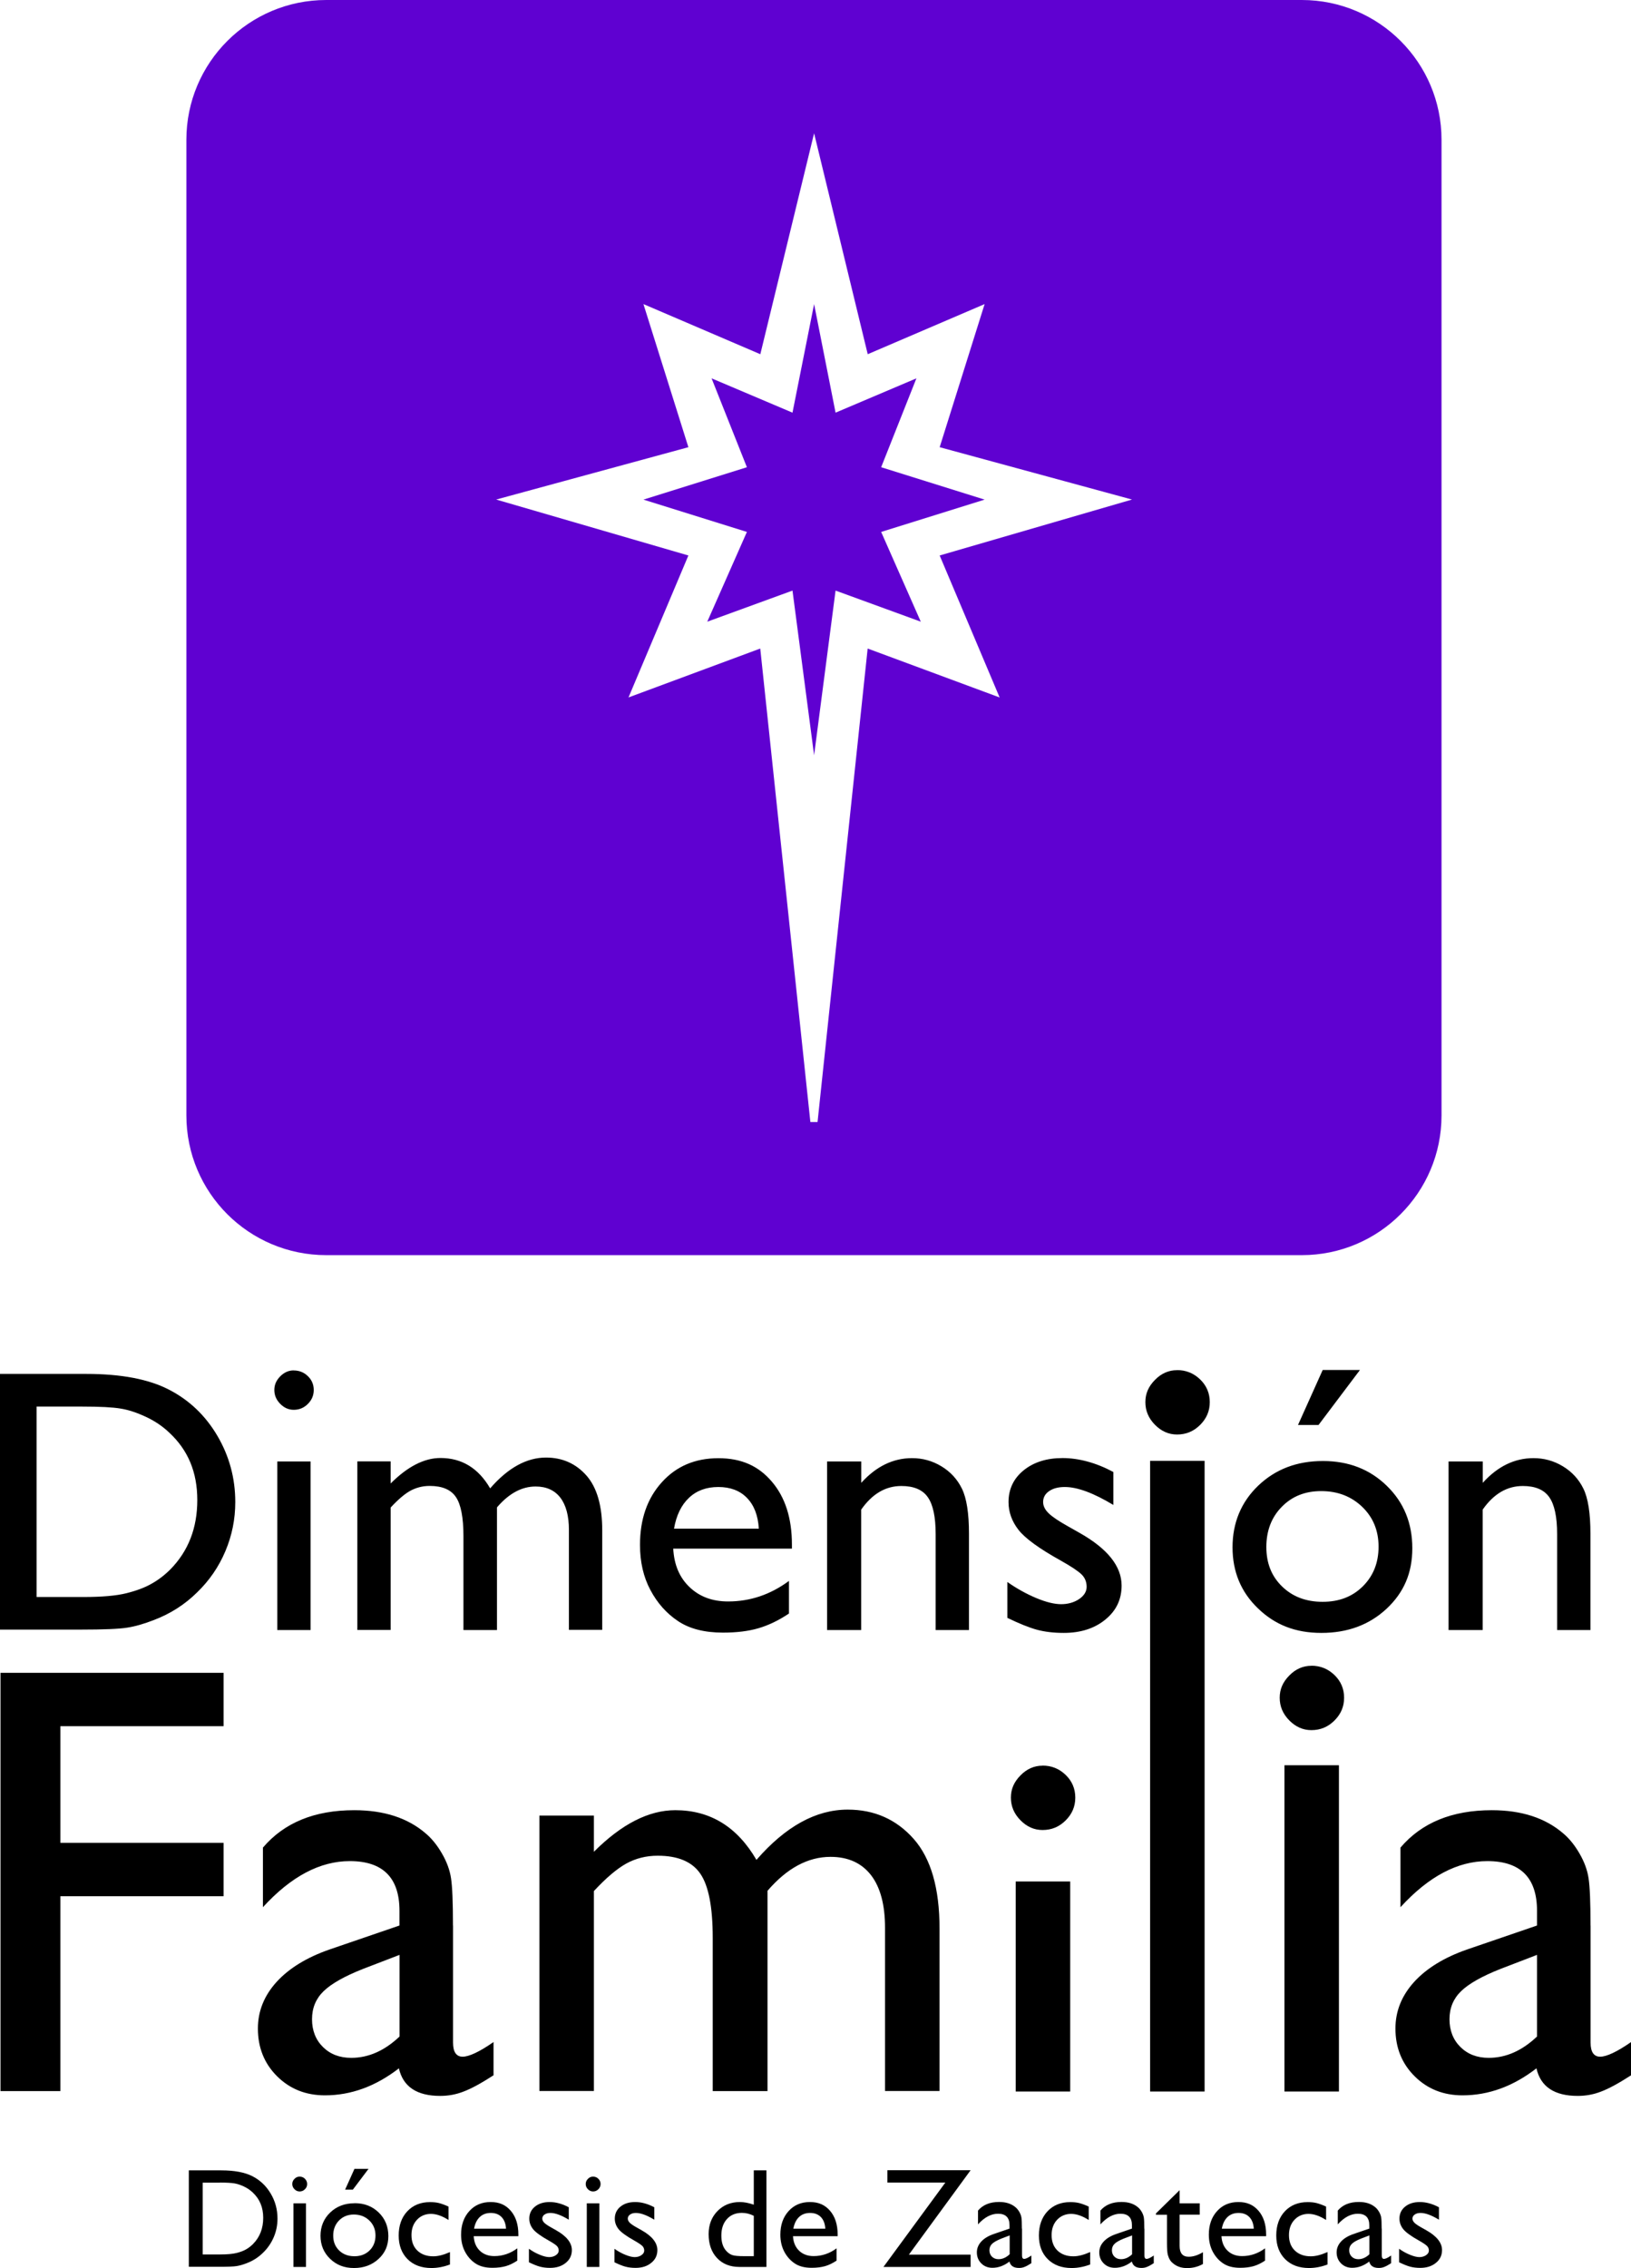 <svg xmlns="http://www.w3.org/2000/svg" id="Capa_1" data-name="Capa 1" viewBox="0 0 227.17 315.86"><defs><style>      .cls-1 {        fill: #5f01d1;        fill-rule: evenodd;      }    </style></defs><g><path d="M0,226.95v-35.61h12.02c4.85,0,8.69.73,11.51,2.19,2.82,1.45,5.07,3.59,6.74,6.42,1.66,2.82,2.5,5.9,2.5,9.24,0,2.39-.46,4.66-1.38,6.84-.92,2.18-2.23,4.09-3.94,5.74-1.73,1.71-3.75,2.99-6.05,3.86-1.34.52-2.58.88-3.7,1.05-1.12.18-3.27.27-6.43.27H0ZM11.48,195.89h-6.38v26.52h6.53c2.55,0,4.53-.17,5.95-.52,1.41-.35,2.59-.79,3.53-1.33.95-.53,1.81-1.19,2.6-1.98,2.52-2.55,3.77-5.78,3.77-9.67s-1.29-6.95-3.88-9.37c-.95-.91-2.05-1.65-3.28-2.22-1.24-.58-2.4-.97-3.51-1.15-1.11-.19-2.88-.28-5.34-.28h0ZM40.91,190.86c.77,0,1.42.26,1.97.79.54.52.82,1.17.82,1.93s-.28,1.4-.82,1.94c-.55.55-1.2.82-1.97.82-.71,0-1.34-.28-1.88-.83-.55-.56-.82-1.2-.82-1.93s.27-1.34.82-1.9c.54-.55,1.17-.83,1.88-.83h0ZM38.62,203.53h4.64v23.48h-4.64v-23.48h0ZM69.22,209.96v17.05h-4.67v-13.07c0-2.6-.35-4.42-1.05-5.45-.7-1.04-1.92-1.55-3.65-1.55-.98,0-1.86.23-2.67.66-.81.44-1.73,1.23-2.77,2.35v17.05h-4.64v-23.48h4.64v3.08c2.36-2.36,4.68-3.55,6.94-3.55,2.97,0,5.28,1.41,6.92,4.23,2.48-2.86,5.08-4.29,7.78-4.29,2.28,0,4.16.84,5.63,2.5,1.47,1.67,2.2,4.22,2.2,7.63v13.86h-4.64v-13.91c0-1.95-.4-3.45-1.19-4.49-.8-1.04-1.95-1.56-3.45-1.56-1.93,0-3.72.97-5.38,2.91h0ZM110.29,215.67h-16.52c.12,2.25.87,4.03,2.27,5.36,1.39,1.33,3.17,2,5.37,2,3.07,0,5.89-.95,8.48-2.86v4.54c-1.43.96-2.85,1.64-4.25,2.05-1.4.41-3.05.61-4.94.61-2.59,0-4.68-.54-6.27-1.61-1.6-1.07-2.88-2.51-3.84-4.32-.97-1.81-1.45-3.91-1.45-6.29,0-3.57,1.01-6.48,3.04-8.72,2.02-2.24,4.65-3.35,7.88-3.35s5.6,1.09,7.45,3.27c1.86,2.18,2.79,5.1,2.79,8.76v.58h0ZM93.88,212.89h11.81c-.11-1.86-.67-3.28-1.66-4.29-.98-1.01-2.32-1.51-3.98-1.51s-3.03.5-4.09,1.51c-1.06,1-1.76,2.43-2.08,4.29h0ZM119.96,203.53v2.98c2.07-2.29,4.43-3.44,7.07-3.44,1.46,0,2.82.37,4.08,1.13,1.26.76,2.22,1.79,2.87,3.12.65,1.32.98,3.41.98,6.26v13.43h-4.64v-13.37c0-2.4-.37-4.11-1.1-5.14-.73-1.04-1.96-1.55-3.68-1.55-2.2,0-4.06,1.1-5.59,3.29v16.77h-4.75v-23.48h4.75ZM140.31,225.33v-5.01c1.31.92,2.65,1.66,4.03,2.24,1.37.57,2.52.85,3.46.85s1.8-.24,2.5-.71c.7-.48,1.05-1.05,1.05-1.71s-.23-1.25-.68-1.7c-.45-.45-1.42-1.11-2.92-1.95-3-1.67-4.96-3.09-5.89-4.28-.92-1.18-1.39-2.47-1.39-3.87,0-1.8.7-3.28,2.1-4.42,1.41-1.14,3.21-1.71,5.43-1.71s4.65.64,7.07,1.94v4.59c-2.75-1.66-5.01-2.5-6.76-2.5-.9,0-1.63.19-2.18.57-.56.38-.84.89-.84,1.52,0,.55.25,1.06.76,1.56.5.49,1.39,1.09,2.64,1.79l1.66.94c3.92,2.21,5.87,4.66,5.87,7.35,0,1.93-.75,3.5-2.26,4.73-1.51,1.24-3.44,1.86-5.8,1.86-1.4,0-2.64-.15-3.73-.44-1.09-.3-2.46-.85-4.11-1.65h0ZM161.68,203.53h4.64v23.48h-4.64v-23.48h0ZM184.26,203.47c3.57,0,6.54,1.15,8.9,3.46,2.37,2.3,3.55,5.2,3.55,8.69s-1.2,6.2-3.6,8.44c-2.4,2.23-5.42,3.35-9.06,3.35s-6.47-1.13-8.83-3.41c-2.37-2.27-3.55-5.11-3.55-8.51s1.19-6.3,3.58-8.59c2.4-2.29,5.39-3.43,9-3.43h0ZM184.01,207.66c-2.23,0-4.06.73-5.49,2.2-1.43,1.46-2.14,3.33-2.14,5.59s.73,4.08,2.2,5.5c1.46,1.42,3.34,2.13,5.64,2.13s4.15-.72,5.6-2.16c1.45-1.44,2.19-3.28,2.19-5.52s-.76-4.08-2.27-5.54c-1.52-1.46-3.42-2.2-5.72-2.2h0ZM189.42,190.79l-5.77,7.66h-2.86l3.44-7.66h5.18ZM206.52,203.53v2.98c2.07-2.29,4.43-3.44,7.07-3.44,1.46,0,2.82.37,4.08,1.13,1.26.76,2.22,1.79,2.87,3.12.65,1.32.98,3.41.98,6.26v13.43h-4.64v-13.37c0-2.4-.37-4.11-1.1-5.14-.73-1.04-1.96-1.55-3.68-1.55-2.2,0-4.06,1.1-5.59,3.29v16.77h-4.75v-23.48h4.75Z"></path><path d="M.07,232.97h31.07v7.43H8.41v16.25h22.73v7.43H8.41v27.14H.07v-58.25H.07ZM63.1,268.17v16.3c0,1.31.46,1.96,1.34,1.96s2.35-.68,4.3-2.04v4.63c-1.72,1.11-3.1,1.86-4.16,2.26-1.04.41-2.13.61-3.27.61-3.25,0-5.17-1.28-5.75-3.84-3.23,2.5-6.66,3.76-10.3,3.76-2.66,0-4.88-.88-6.66-2.65-1.78-1.76-2.68-3.99-2.68-6.65,0-2.42.87-4.58,2.6-6.49,1.74-1.91,4.21-3.42,7.4-4.53l9.72-3.33v-2.05c0-4.61-2.31-6.92-6.92-6.92-4.14,0-8.18,2.13-12.1,6.42v-8.3c2.95-3.47,7.19-5.21,12.72-5.21,4.14,0,7.46,1.08,9.96,3.24.83.7,1.58,1.62,2.25,2.78.67,1.15,1.1,2.31,1.27,3.46.18,1.17.27,3.34.27,6.58h0ZM55.65,283.64v-11.39l-5.1,1.96c-2.58,1.02-4.41,2.06-5.48,3.1-1.07,1.04-1.61,2.33-1.61,3.9s.51,2.87,1.52,3.87c1.02,1.01,2.33,1.51,3.94,1.51,2.42,0,4.65-1,6.72-2.96h0ZM106.9,263.37v27.85h-7.63v-21.35c0-4.26-.57-7.22-1.71-8.9-1.14-1.69-3.13-2.53-5.96-2.53-1.59,0-3.05.37-4.35,1.08-1.32.73-2.83,2.01-4.53,3.84v27.85h-7.59v-38.36h7.59v5.04c3.86-3.86,7.64-5.79,11.34-5.79,4.85,0,8.62,2.31,11.3,6.92,4.06-4.67,8.3-7,12.71-7,3.73,0,6.79,1.37,9.19,4.08,2.41,2.73,3.6,6.89,3.6,12.47v22.64h-7.59v-22.73c0-3.19-.65-5.64-1.95-7.33-1.31-1.69-3.19-2.55-5.64-2.55-3.15,0-6.08,1.58-8.8,4.75h0ZM221.54,268.17v16.3c0,1.31.46,1.96,1.34,1.96s2.35-.68,4.3-2.04v4.63c-1.72,1.11-3.1,1.86-4.16,2.26-1.04.41-2.14.61-3.27.61-3.25,0-5.17-1.28-5.75-3.84-3.23,2.5-6.66,3.76-10.3,3.76-2.66,0-4.88-.88-6.66-2.65-1.78-1.76-2.68-3.99-2.68-6.65,0-2.42.87-4.58,2.6-6.49,1.74-1.91,4.21-3.42,7.4-4.53l9.72-3.33v-2.05c0-4.61-2.31-6.92-6.92-6.92-4.14,0-8.18,2.13-12.1,6.42v-8.3c2.95-3.47,7.19-5.21,12.72-5.21,4.14,0,7.46,1.08,9.96,3.24.83.7,1.58,1.62,2.25,2.78.67,1.15,1.1,2.31,1.27,3.46.18,1.17.27,3.34.27,6.58h0ZM214.08,283.64v-11.39l-5.1,1.96c-2.58,1.02-4.41,2.06-5.48,3.1-1.07,1.04-1.61,2.33-1.61,3.9s.51,2.87,1.52,3.87c1.02,1.01,2.33,1.51,3.94,1.51,2.42,0,4.65-1,6.72-2.96Z"></path><path d="M145.21,245.89c1.25,0,2.32.43,3.22,1.3.88.85,1.34,1.91,1.34,3.16s-.46,2.29-1.34,3.17c-.9.9-1.96,1.34-3.22,1.34-1.17,0-2.19-.46-3.07-1.35-.9-.91-1.34-1.96-1.34-3.16s.44-2.19,1.34-3.1c.88-.9,1.91-1.35,3.07-1.35h0ZM141.47,262.03h7.59v29.25h-7.59v-29.25h0ZM160.19,203.45h7.59v87.83h-7.59v-87.83h0ZM182.65,231.98c1.25,0,2.32.43,3.22,1.3.88.85,1.34,1.91,1.34,3.16s-.46,2.29-1.34,3.17c-.9.9-1.96,1.34-3.22,1.34-1.17,0-2.19-.46-3.07-1.35-.9-.91-1.34-1.96-1.34-3.16s.44-2.19,1.34-3.1c.88-.9,1.91-1.35,3.07-1.35h0ZM178.9,245.84h7.59v45.44h-7.59v-45.44Z"></path><path d="M163.94,190.81c1.25,0,2.32.43,3.22,1.3.88.85,1.34,1.91,1.34,3.16s-.46,2.29-1.34,3.17c-.9.9-1.96,1.34-3.22,1.34-1.17,0-2.19-.46-3.07-1.35-.9-.91-1.34-1.96-1.34-3.16s.44-2.19,1.34-3.1c.88-.9,1.91-1.35,3.07-1.35Z"></path></g><path d="M26.3,315.69v-13.43h4.53c1.83,0,3.28.28,4.34.82,1.06.55,1.91,1.35,2.54,2.42.63,1.06.94,2.22.94,3.48,0,.9-.17,1.76-.52,2.58-.35.82-.84,1.54-1.49,2.17-.65.64-1.41,1.13-2.28,1.46-.51.2-.97.33-1.4.4-.42.07-1.23.1-2.43.1h-4.25ZM30.63,303.97h-2.4v10h2.46c.96,0,1.71-.07,2.24-.2.53-.13.98-.3,1.33-.5.36-.2.68-.45.98-.75.95-.96,1.42-2.18,1.42-3.65s-.49-2.62-1.46-3.53c-.36-.34-.77-.62-1.24-.84-.47-.22-.91-.36-1.32-.43-.42-.07-1.09-.11-2.01-.11h0ZM41.73,303.13c.29,0,.54.1.74.3.2.2.31.44.31.73s-.1.53-.31.73c-.21.21-.45.31-.74.31-.27,0-.51-.11-.71-.31-.21-.21-.31-.45-.31-.73s.1-.51.31-.72c.2-.21.44-.31.71-.31h0ZM40.87,306.85h1.75v8.86h-1.75v-8.86h0ZM49.39,306.83c1.35,0,2.47.43,3.36,1.3.89.87,1.34,1.96,1.34,3.28s-.45,2.34-1.36,3.18c-.91.84-2.04,1.27-3.42,1.27s-2.44-.43-3.33-1.28c-.89-.86-1.34-1.93-1.34-3.21s.45-2.38,1.35-3.24c.9-.86,2.03-1.29,3.39-1.29h0ZM49.29,308.41c-.84,0-1.53.28-2.07.83-.54.55-.81,1.26-.81,2.11s.28,1.54.83,2.07c.55.54,1.26.8,2.13.8s1.56-.27,2.11-.81c.55-.54.82-1.24.82-2.08s-.29-1.54-.86-2.09c-.57-.55-1.29-.83-2.16-.83h0ZM51.33,302.05l-2.18,2.89h-1.08l1.3-2.89h1.96ZM62.67,313.64v1.73c-.88.33-1.74.49-2.58.49-1.39,0-2.49-.41-3.32-1.23-.82-.82-1.24-1.92-1.24-3.3s.4-2.52,1.2-3.37c.8-.85,1.86-1.28,3.17-1.28.45,0,.86.04,1.23.13.36.09.81.25,1.34.49v1.87c-.89-.57-1.71-.85-2.46-.85s-1.44.28-1.94.83c-.51.55-.76,1.26-.76,2.12,0,.91.27,1.63.82,2.16.55.53,1.29.8,2.22.8.67,0,1.45-.2,2.32-.59h0ZM72.21,311.43h-6.23c.05.85.33,1.52.85,2.02.52.5,1.2.75,2.02.75,1.16,0,2.22-.36,3.2-1.08v1.71c-.54.36-1.07.62-1.6.77-.53.15-1.15.23-1.86.23-.98,0-1.76-.2-2.37-.61-.6-.4-1.09-.95-1.45-1.63-.36-.68-.55-1.48-.55-2.37,0-1.35.38-2.44,1.15-3.29.76-.84,1.75-1.26,2.97-1.26s2.11.41,2.81,1.23c.7.82,1.05,1.92,1.05,3.3v.22h0ZM66.02,310.38h4.46c-.04-.7-.25-1.24-.62-1.62-.37-.38-.87-.57-1.5-.57s-1.14.19-1.54.57c-.4.38-.66.92-.79,1.62h0ZM73.67,315.07v-1.89c.49.35,1,.63,1.52.84.52.21.95.32,1.3.32s.68-.09.94-.27c.26-.18.39-.39.39-.64s-.09-.47-.26-.64c-.17-.17-.54-.42-1.1-.74-1.13-.63-1.87-1.17-2.22-1.61-.35-.45-.52-.93-.52-1.46,0-.68.26-1.24.79-1.67.53-.43,1.21-.64,2.05-.64s1.75.24,2.66.73v1.73c-1.04-.63-1.89-.94-2.55-.94-.34,0-.61.07-.82.22-.21.14-.32.34-.32.57,0,.21.1.4.29.59.19.18.52.41,1,.67l.62.35c1.48.83,2.21,1.76,2.21,2.77,0,.73-.28,1.32-.85,1.78-.57.47-1.3.7-2.19.7-.53,0-1-.06-1.41-.17-.41-.11-.93-.32-1.55-.62h0ZM82.6,303.13c.29,0,.54.1.74.3.2.2.31.44.31.73s-.11.53-.31.73c-.21.21-.45.31-.74.31-.27,0-.51-.11-.71-.31-.21-.21-.31-.45-.31-.73s.1-.51.31-.72c.2-.21.44-.31.71-.31h0ZM81.73,306.85h1.75v8.86h-1.75v-8.86h0ZM85.58,315.07v-1.89c.49.35,1,.63,1.52.84.52.21.95.32,1.3.32s.68-.09.94-.27c.26-.18.39-.39.39-.64s-.09-.47-.26-.64c-.17-.17-.54-.42-1.1-.74-1.13-.63-1.87-1.17-2.22-1.61-.35-.45-.52-.93-.52-1.46,0-.68.26-1.24.79-1.67.53-.43,1.21-.64,2.05-.64s1.75.24,2.66.73v1.73c-1.04-.63-1.89-.94-2.55-.94-.34,0-.61.07-.82.22-.21.14-.32.34-.32.57,0,.21.1.4.29.59.19.18.52.41,1,.67l.62.35c1.48.83,2.21,1.76,2.21,2.77,0,.73-.28,1.32-.85,1.78-.57.47-1.3.7-2.19.7-.53,0-1-.06-1.41-.17-.41-.11-.93-.32-1.55-.62h0ZM104.99,302.26h1.76v13.45h-3.75c-1.31,0-2.35-.41-3.13-1.24-.78-.83-1.17-1.94-1.17-3.33,0-1.3.41-2.37,1.23-3.21.82-.84,1.86-1.26,3.13-1.26.59,0,1.23.13,1.93.37v-4.77h0ZM104.99,314.2v-5.61c-.55-.28-1.1-.41-1.66-.41-.87,0-1.57.29-2.08.86-.52.57-.78,1.34-.78,2.31,0,.91.22,1.61.67,2.11.27.3.56.5.86.6.3.1.84.15,1.63.15h1.36ZM116.68,311.43h-6.23c.05.85.33,1.52.85,2.02.52.5,1.2.75,2.02.75,1.16,0,2.22-.36,3.2-1.08v1.71c-.54.36-1.07.62-1.6.77-.53.15-1.15.23-1.86.23-.98,0-1.76-.2-2.37-.61-.6-.4-1.09-.95-1.45-1.63-.36-.68-.55-1.48-.55-2.37,0-1.35.38-2.44,1.15-3.29.76-.84,1.75-1.26,2.97-1.26s2.11.41,2.81,1.23c.7.82,1.05,1.92,1.05,3.3v.22h0ZM110.49,310.38h4.46c-.04-.7-.25-1.24-.62-1.62-.37-.38-.87-.57-1.5-.57s-1.14.19-1.54.57c-.4.38-.66.92-.79,1.62h0ZM123.6,302.24h11.59l-8.6,11.76h8.6v1.71h-12.14l8.62-11.75h-8.07v-1.72h0ZM142.35,310.38v3.76c0,.3.11.45.31.45s.54-.16.99-.47v1.07c-.4.26-.72.43-.96.52-.24.1-.49.14-.76.14-.75,0-1.19-.3-1.33-.89-.75.58-1.54.87-2.38.87-.61,0-1.13-.2-1.54-.61-.41-.41-.62-.92-.62-1.53,0-.56.2-1.06.6-1.5.4-.44.97-.79,1.71-1.05l2.24-.77v-.47c0-1.06-.53-1.6-1.6-1.6-.96,0-1.89.49-2.79,1.48v-1.92c.68-.8,1.66-1.2,2.94-1.2.96,0,1.72.25,2.3.75.19.16.36.37.52.64.15.27.25.53.29.8.04.27.06.77.06,1.52h0ZM140.63,313.95v-2.63l-1.18.45c-.59.24-1.02.48-1.27.72-.25.24-.37.54-.37.9s.12.66.35.89c.24.23.54.35.91.35.56,0,1.07-.23,1.55-.68h0ZM151.84,313.64v1.73c-.88.33-1.74.49-2.58.49-1.39,0-2.49-.41-3.32-1.23s-1.24-1.92-1.24-3.3.4-2.52,1.2-3.37c.8-.85,1.86-1.28,3.17-1.28.45,0,.86.04,1.23.13.36.09.81.25,1.34.49v1.87c-.89-.57-1.71-.85-2.46-.85s-1.44.28-1.95.83c-.51.55-.76,1.26-.76,2.12,0,.91.27,1.63.82,2.16.55.53,1.29.8,2.22.8.67,0,1.45-.2,2.32-.59h0ZM159.4,310.38v3.76c0,.3.11.45.31.45s.54-.16.99-.47v1.07c-.4.26-.72.43-.96.52-.24.1-.49.14-.76.14-.75,0-1.19-.3-1.33-.89-.75.58-1.54.87-2.38.87-.61,0-1.13-.2-1.54-.61-.41-.41-.62-.92-.62-1.53,0-.56.2-1.06.6-1.5.4-.44.97-.79,1.71-1.05l2.24-.77v-.47c0-1.06-.53-1.6-1.6-1.6-.96,0-1.89.49-2.79,1.48v-1.92c.68-.8,1.66-1.2,2.94-1.2.96,0,1.72.25,2.3.75.19.16.36.37.52.64.15.27.25.53.29.8.04.27.06.77.06,1.52h0ZM157.68,313.95v-2.63l-1.18.45c-.59.24-1.02.48-1.26.72-.25.24-.37.54-.37.9s.12.66.35.89c.24.23.54.35.91.35.56,0,1.07-.23,1.55-.68h0ZM161.01,308.25l3.29-3.23v1.83h2.8v1.58h-2.8v4.34c0,1.02.42,1.52,1.26,1.52.63,0,1.29-.21,1.99-.63v1.64c-.67.38-1.41.57-2.21.57s-1.47-.23-2-.7c-.17-.14-.31-.3-.41-.48-.11-.18-.2-.41-.28-.69-.07-.29-.11-.83-.11-1.63v-3.93h-1.54v-.17h0ZM176.36,311.43h-6.23c.05.85.33,1.52.85,2.02.52.5,1.2.75,2.02.75,1.16,0,2.22-.36,3.2-1.08v1.71c-.54.36-1.07.62-1.6.77-.53.15-1.15.23-1.86.23-.98,0-1.76-.2-2.37-.61-.6-.4-1.09-.95-1.45-1.63-.36-.68-.55-1.48-.55-2.37,0-1.35.38-2.44,1.15-3.29.76-.84,1.75-1.26,2.97-1.26s2.11.41,2.81,1.23c.7.82,1.05,1.92,1.05,3.3v.22h0ZM170.17,310.38h4.46c-.04-.7-.25-1.24-.62-1.62-.37-.38-.87-.57-1.5-.57s-1.14.19-1.54.57c-.4.38-.66.92-.79,1.62h0ZM184.9,313.64v1.73c-.88.33-1.74.49-2.58.49-1.39,0-2.49-.41-3.32-1.23-.82-.82-1.24-1.92-1.24-3.3s.4-2.52,1.2-3.37c.8-.85,1.86-1.28,3.17-1.28.45,0,.86.04,1.23.13.36.09.81.25,1.34.49v1.87c-.89-.57-1.71-.85-2.46-.85s-1.44.28-1.95.83c-.51.55-.76,1.26-.76,2.12,0,.91.27,1.63.82,2.16.55.53,1.29.8,2.22.8.67,0,1.45-.2,2.32-.59h0ZM192.46,310.38v3.76c0,.3.11.45.31.45s.54-.16.99-.47v1.07c-.4.26-.72.43-.96.52-.24.1-.49.14-.76.14-.75,0-1.19-.3-1.33-.89-.75.58-1.54.87-2.38.87-.61,0-1.13-.2-1.54-.61-.41-.41-.62-.92-.62-1.53,0-.56.2-1.06.6-1.5.4-.44.97-.79,1.71-1.05l2.24-.77v-.47c0-1.06-.53-1.6-1.6-1.6-.96,0-1.89.49-2.79,1.48v-1.92c.68-.8,1.66-1.2,2.94-1.2.96,0,1.72.25,2.3.75.19.16.36.37.52.64.15.27.25.53.29.8.04.27.06.77.06,1.52h0ZM190.73,313.95v-2.63l-1.18.45c-.59.24-1.02.48-1.26.72-.25.24-.37.54-.37.9s.12.66.35.89c.24.23.54.35.91.35.56,0,1.07-.23,1.55-.68h0ZM194.87,315.07v-1.89c.49.35,1,.63,1.52.84.52.21.95.32,1.3.32s.68-.09.94-.27c.26-.18.39-.39.39-.64s-.09-.47-.26-.64c-.17-.17-.54-.42-1.1-.74-1.13-.63-1.87-1.17-2.22-1.61-.35-.45-.52-.93-.52-1.46,0-.68.26-1.24.79-1.67.53-.43,1.21-.64,2.05-.64s1.75.24,2.66.73v1.73c-1.04-.63-1.89-.94-2.55-.94-.34,0-.61.07-.82.22-.21.14-.32.34-.32.57,0,.21.1.4.29.59.19.18.52.41,1,.67l.62.35c1.48.83,2.21,1.76,2.21,2.77,0,.73-.28,1.32-.85,1.78-.57.47-1.3.7-2.19.7-.53,0-1-.06-1.41-.17-.41-.11-.93-.32-1.55-.62Z"></path><g><path class="cls-1" d="M181.33,0H45.44c-10.76,0-19.48,8.72-19.48,19.46v135.88c0,10.76,8.72,19.46,19.48,19.46h135.88c10.74,0,19.46-8.71,19.46-19.46V19.46c0-10.74-8.72-19.46-19.46-19.46ZM139.22,97.13l-18.37-6.81-6.98,65.94h-1l-6.98-65.94-18.35,6.81,8.34-19.77-26.77-7.79,26.77-7.29-6.26-19.93,16.28,6.98,7.49-30.77,7.47,30.77,16.28-6.98-6.26,19.93,26.79,7.29-26.79,7.79,8.35,19.77Z"></path><polygon class="cls-1" points="122.73 74.08 128.25 86.58 116.38 82.25 113.39 105.18 110.38 82.25 98.51 86.58 104.03 74.08 89.62 69.58 104.03 65.07 99.11 52.69 110.38 57.47 113.39 42.35 116.38 57.47 127.64 52.69 122.73 65.07 137.14 69.58 122.73 74.08"></polygon></g></svg>